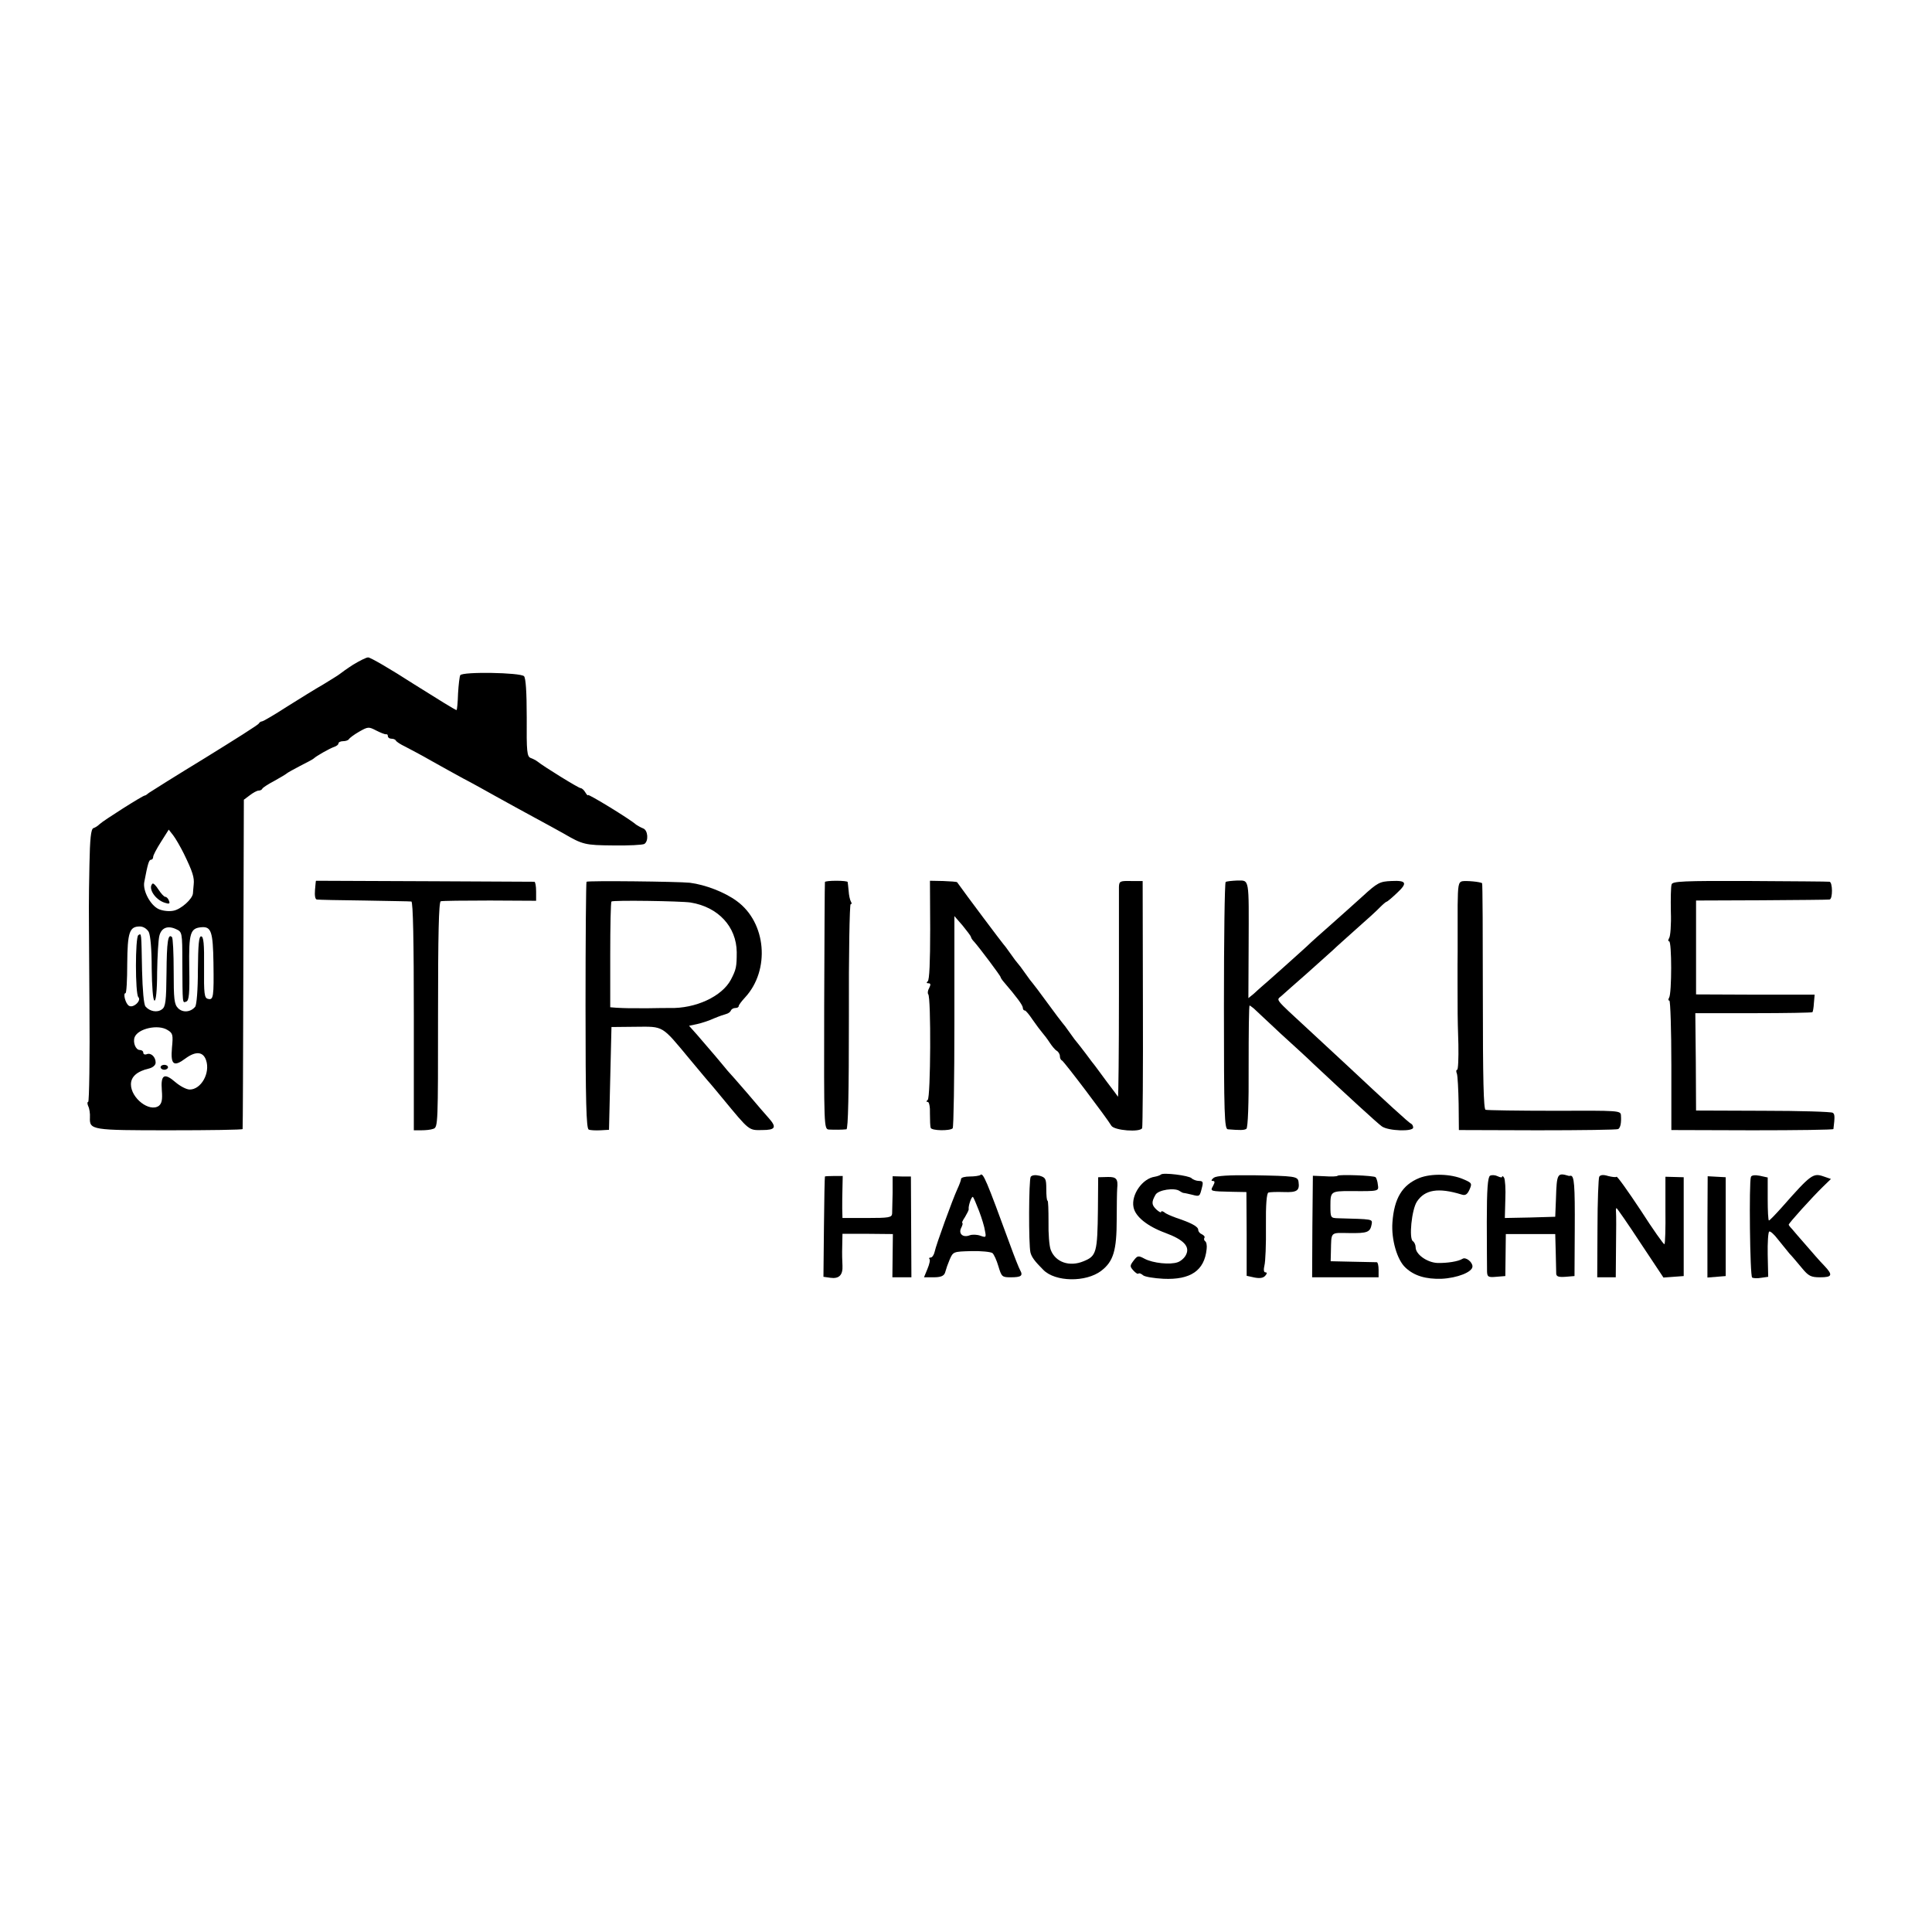 <?xml version="1.0" standalone="no"?>
<!DOCTYPE svg PUBLIC "-//W3C//DTD SVG 20010904//EN"
 "http://www.w3.org/TR/2001/REC-SVG-20010904/DTD/svg10.dtd">
<svg version="1.0" xmlns="http://www.w3.org/2000/svg"
 width="782pt" height="782pt" viewBox="0 0 782 782"
 preserveAspectRatio="xMidYMid meet">
<g transform="translate(0,782) scale(0.1,-0.1)"
fill="#000000" stroke="none">
<path d="M1430 5130 c-25 -16 -50 -34 -56 -39 -6 -5 -36 -23 -65 -41 -30 -17
-96 -58 -147 -90 -51 -33 -97 -60 -102 -60 -4 0 -10 -4 -12 -8 -1 -5 -100 -67
-218 -140 -118 -72 -220 -136 -227 -141 -7 -6 -14 -11 -17 -11 -8 0 -169 -102
-183 -116 -7 -7 -18 -14 -25 -16 -10 -4 -14 -43 -16 -149 -3 -174 -3 -92 0
-562 2 -218 -1 -397 -5 -397 -4 0 -4 -8 0 -17 5 -10 8 -30 7 -46 -2 -51 6 -52
323 -52 161 0 294 2 295 5 1 3 2 304 3 669 l2 664 24 18 c13 10 29 19 36 19 6
0 13 3 15 8 2 4 23 18 48 31 25 14 47 27 50 30 3 3 28 17 55 31 28 14 52 27
55 30 10 10 65 41 83 47 9 3 17 9 17 14 0 5 9 9 19 9 11 0 21 4 23 8 2 4 20
18 41 30 37 21 39 21 70 5 18 -9 35 -16 40 -15 4 1 7 -2 7 -8 0 -5 6 -10 14
-10 8 0 16 -3 18 -7 2 -5 19 -16 38 -25 19 -10 67 -35 105 -57 39 -22 97 -54
130 -72 33 -17 94 -51 135 -74 41 -23 111 -61 155 -85 44 -24 96 -52 115 -63
79 -46 88 -48 202 -49 63 -1 119 2 126 6 18 11 15 56 -5 63 -10 4 -22 11 -28
15 -27 24 -195 126 -195 120 0 -4 -5 1 -11 11 -5 9 -14 17 -19 17 -8 0 -149
87 -175 108 -5 4 -18 11 -27 14 -15 6 -17 25 -16 163 0 106 -4 161 -11 168
-15 15 -249 19 -258 4 -3 -5 -7 -39 -9 -74 -1 -36 -4 -66 -6 -67 -2 -2 -79 46
-173 105 -93 60 -177 109 -185 108 -8 0 -35 -14 -60 -29z m-686 -765 c36 -74
43 -97 40 -125 -1 -14 -3 -30 -3 -36 -2 -23 -48 -64 -78 -70 -18 -4 -44 -1
-60 6 -34 15 -66 75 -59 110 14 74 19 90 27 90 5 0 9 5 9 12 0 6 14 33 32 61
l31 49 18 -23 c10 -13 29 -46 43 -74z m-142 -317 c7 -15 12 -69 12 -148 1 -73
5 -127 11 -130 6 -3 11 39 11 115 1 66 5 132 9 147 8 33 34 43 68 27 24 -11
25 -13 25 -133 1 -174 0 -166 16 -160 11 4 14 32 12 137 -2 142 4 160 50 164
39 3 46 -19 48 -144 2 -138 0 -152 -22 -146 -15 3 -17 20 -16 129 1 94 -2 124
-12 124 -9 0 -12 -33 -13 -136 0 -81 -5 -141 -11 -149 -18 -22 -50 -25 -69 -6
-16 16 -18 37 -18 150 0 72 -3 135 -7 138 -16 16 -21 -18 -22 -144 -1 -116 -4
-138 -18 -148 -19 -15 -50 -9 -67 11 -7 8 -12 66 -14 146 -3 156 -2 151 -15
143 -13 -8 -13 -238 0 -251 14 -14 -21 -46 -38 -35 -14 8 -25 51 -14 51 4 0 7
54 7 119 1 128 9 151 51 151 14 0 28 -9 36 -22z m94 -469 c-6 -69 7 -79 55
-43 41 30 71 28 83 -7 18 -52 -20 -119 -66 -119 -13 0 -38 13 -57 29 -46 40
-61 32 -56 -32 3 -38 0 -53 -12 -63 -38 -27 -113 31 -113 87 0 31 25 53 73 64
16 4 27 14 27 24 0 23 -19 41 -36 34 -8 -3 -14 0 -14 6 0 6 -6 11 -14 11 -17
0 -29 31 -21 52 14 35 95 53 133 29 22 -13 23 -20 18 -72z"/>
<path d="M617 4243 c-19 -18 11 -65 50 -77 18 -6 22 -4 17 8 -3 9 -10 16 -15
16 -5 0 -17 13 -28 30 -10 16 -21 27 -24 23z"/>
<path d="M650 3500 c0 -5 7 -10 15 -10 8 0 15 5 15 10 0 6 -7 10 -15 10 -8 0
-15 -4 -15 -10z"/>
<path d="M1279 4255 c-1 0 -2 -17 -4 -37 -2 -24 1 -39 8 -39 7 -1 93 -3 192
-4 99 -2 185 -3 190 -4 7 -1 10 -163 10 -464 l0 -462 30 0 c17 0 39 2 49 6 19
6 19 21 19 462 0 323 3 457 11 459 6 2 95 3 199 3 l187 -1 0 38 c0 21 -3 38
-7 39 -6 0 -764 4 -884 4z"/>
<path d="M2374 4251 c-2 -2 -4 -228 -4 -502 0 -388 3 -498 13 -501 6 -3 28 -4
47 -3 l35 2 5 208 5 208 98 1 c114 1 104 7 217 -129 41 -49 79 -95 85 -101 5
-6 28 -33 50 -60 109 -132 105 -129 160 -128 54 0 60 11 26 49 -10 11 -49 56
-86 100 -38 44 -74 85 -80 91 -5 7 -28 33 -50 60 -22 26 -55 64 -73 85 l-33
37 33 7 c18 4 49 14 68 23 19 8 42 16 50 18 8 2 16 8 18 13 2 6 10 11 18 11 8
0 14 3 14 8 0 4 12 20 26 35 102 111 86 303 -34 390 -49 36 -127 66 -190 74
-49 5 -412 9 -418 4z m421 -84 c112 -18 186 -98 187 -201 0 -59 -2 -70 -24
-112 -36 -67 -142 -117 -248 -114 -8 0 -49 0 -90 -1 -79 0 -85 0 -125 2 l-25
2 0 212 c0 116 2 214 5 216 5 6 279 2 320 -4z"/>
<path d="M3339 4250 c-1 -3 -2 -229 -3 -503 -1 -490 -1 -497 19 -499 22 -1 54
-1 71 1 7 1 10 142 10 456 -1 250 3 455 7 455 5 0 5 5 1 11 -4 7 -8 26 -9 43
-2 17 -3 33 -4 36 -1 3 -21 5 -46 5 -25 0 -45 -2 -46 -5z"/>
<path d="M3765 4055 c0 -126 -3 -203 -10 -207 -6 -5 -5 -8 3 -8 9 0 10 -5 3
-19 -6 -10 -7 -21 -4 -25 12 -11 10 -420 -2 -428 -6 -5 -7 -8 0 -8 6 0 10 -21
9 -47 0 -27 1 -53 3 -58 4 -12 78 -13 89 -2 4 4 7 199 7 433 l0 426 33 -38
c18 -22 33 -42 34 -46 0 -4 6 -13 13 -20 20 -22 107 -138 107 -143 0 -3 7 -13
15 -22 49 -57 75 -92 75 -102 0 -6 3 -11 8 -11 4 0 18 -17 32 -38 14 -20 31
-43 38 -51 7 -8 21 -26 30 -40 9 -14 22 -30 29 -34 7 -4 13 -14 13 -22 0 -7 3
-15 8 -17 8 -3 184 -236 200 -264 11 -20 118 -28 125 -10 2 6 4 233 3 505 l-1
495 -48 0 c-44 1 -47 -1 -48 -24 0 -14 0 -211 0 -439 0 -227 -2 -412 -4 -410
-1 2 -21 29 -44 59 -22 30 -44 60 -48 65 -5 6 -22 28 -38 50 -17 22 -32 42
-35 45 -3 3 -17 21 -30 40 -13 19 -27 37 -30 40 -3 3 -30 39 -60 80 -30 41
-57 77 -60 80 -3 3 -17 21 -30 40 -13 19 -27 37 -30 40 -3 3 -17 21 -30 40
-13 19 -27 37 -30 40 -4 4 -150 198 -186 249 -2 2 -27 4 -57 5 l-53 1 1 -200z"/>
<path d="M4961 4250 c-4 -3 -7 -229 -7 -502 0 -442 2 -498 16 -499 49 -4 66
-4 75 2 6 5 10 100 9 253 0 135 1 246 4 246 2 0 9 -6 17 -12 7 -7 57 -53 110
-103 54 -49 113 -103 130 -120 142 -133 261 -242 278 -254 26 -19 127 -22 127
-5 0 7 -4 14 -9 16 -8 3 -102 89 -261 238 -27 25 -95 88 -151 140 -145 134
-133 120 -112 139 10 9 56 50 103 91 46 41 94 84 106 95 11 11 54 49 94 85 41
36 84 75 96 88 12 12 24 22 26 22 3 0 22 16 43 36 43 40 38 51 -23 48 -47 -2
-56 -6 -119 -64 -27 -25 -83 -74 -123 -110 -41 -36 -86 -76 -100 -90 -15 -14
-60 -54 -100 -90 -40 -36 -78 -69 -85 -75 -6 -5 -20 -18 -31 -28 l-21 -17 1
212 c1 278 4 264 -46 264 -22 -1 -43 -3 -47 -6z"/>
<path d="M5918 4253 c-15 -4 -17 -18 -18 -96 0 -51 0 -100 0 -109 0 -10 0 -29
0 -43 0 -14 0 -31 0 -37 -1 -38 0 -236 0 -253 0 -11 1 -66 3 -123 1 -56 -1
-102 -5 -102 -4 0 -5 -7 -1 -16 3 -9 6 -64 7 -122 l1 -106 318 -1 c176 0 323
2 327 5 9 6 13 25 11 55 -1 20 -7 20 -268 19 -148 0 -273 2 -280 4 -8 2 -11
124 -11 458 0 250 -1 457 -3 459 -7 6 -64 11 -81 8z"/>
<path d="M6766 4240 c-3 -8 -4 -58 -3 -110 2 -52 -2 -101 -7 -107 -4 -7 -5
-13 0 -13 11 0 11 -211 0 -228 -4 -7 -4 -12 1 -12 4 0 8 -118 8 -262 l0 -262
328 -1 c180 0 327 2 328 5 6 49 6 61 -3 66 -6 4 -133 8 -282 8 l-271 1 -1 197
-2 197 235 0 c130 0 237 2 239 4 2 2 5 18 6 37 l3 34 -240 0 -240 1 0 190 0
190 265 1 c146 1 270 2 275 3 14 1 13 71 0 72 -5 1 -151 2 -323 3 -270 1 -313
-1 -316 -14z"/>
<path d="M3968 3064 c-4 -3 -23 -6 -42 -6 -20 0 -36 -4 -36 -10 0 -5 -7 -24
-15 -41 -19 -41 -86 -225 -92 -254 -3 -13 -10 -23 -16 -23 -6 0 -8 -3 -5 -6 4
-3 0 -21 -8 -40 l-14 -34 39 0 c28 0 41 5 46 18 3 9 6 18 6 19 0 2 6 17 13 35
14 32 15 32 87 34 41 1 79 -3 86 -8 6 -5 17 -29 24 -53 13 -43 15 -45 50 -45
42 0 51 6 38 29 -5 9 -23 54 -40 101 -97 265 -110 296 -121 284z m-5 -146 c11
-29 22 -65 24 -81 5 -25 4 -27 -18 -19 -13 5 -33 6 -44 2 -28 -11 -47 7 -34
31 5 10 7 19 4 19 -3 0 2 11 11 24 8 14 15 27 15 31 -3 12 12 55 17 50 3 -2
14 -29 25 -57z"/>
<path d="M4172 3057 c-8 -11 -9 -276 -1 -307 5 -19 18 -36 52 -70 48 -49 172
-51 234 -4 50 38 63 83 63 209 0 47 1 115 2 124 4 39 -3 48 -39 47 l-38 -1 -1
-130 c-2 -175 -6 -189 -58 -210 -57 -24 -114 -4 -133 46 -6 15 -10 66 -9 113
0 48 -1 86 -4 86 -3 0 -5 21 -5 47 0 42 -3 47 -27 54 -17 4 -30 3 -36 -4z"/>
<path d="M4699 3066 c-3 -3 -14 -7 -25 -9 -50 -7 -96 -73 -86 -123 7 -38 55
-77 128 -104 76 -28 102 -56 84 -90 -6 -12 -21 -25 -33 -29 -30 -11 -100 -4
-134 14 -26 14 -29 13 -45 -8 -15 -20 -15 -23 -1 -39 9 -10 18 -16 21 -13 3 3
11 0 19 -7 7 -6 44 -12 82 -14 110 -5 166 33 175 120 2 15 -1 29 -6 32 -4 3
-6 9 -3 14 3 4 -2 10 -10 14 -8 3 -15 11 -15 18 0 13 -27 28 -90 49 -19 7 -41
16 -47 22 -7 5 -13 6 -13 2 0 -5 -9 0 -19 9 -20 19 -21 30 -4 60 11 20 78 30
98 15 6 -4 13 -8 18 -8 4 0 19 -4 33 -7 30 -8 30 -7 39 29 6 22 4 27 -12 27
-10 0 -24 5 -30 11 -11 11 -115 24 -124 15z"/>
<path d="M4913 3053 c-10 -8 -12 -13 -5 -13 10 0 10 -5 2 -20 -12 -22 -14 -22
80 -24 l55 -1 1 -170 0 -169 32 -7 c21 -4 35 -2 43 7 8 9 8 14 1 14 -7 0 -8
11 -4 28 4 15 7 86 6 159 -1 88 3 133 10 136 6 2 34 3 63 2 53 -2 64 6 59 41
-3 23 -15 24 -183 27 -101 1 -148 -2 -160 -10z"/>
<path d="M5414 3061 c-2 -3 -26 -4 -52 -2 l-48 2 -2 -205 -1 -206 135 0 134 0
0 30 c0 17 -3 30 -7 31 -5 0 -48 1 -97 2 l-90 2 1 40 c2 81 -4 75 74 74 74 -1
85 3 91 36 3 21 6 20 -137 24 -29 1 -30 2 -30 51 0 57 2 59 80 59 118 -1 116
-1 112 26 -1 13 -6 27 -9 30 -7 7 -148 12 -154 6z"/>
<path d="M5745 3052 c-69 -28 -102 -82 -109 -180 -5 -69 19 -152 53 -183 35
-33 82 -47 146 -45 63 3 125 27 125 50 0 18 -27 39 -40 31 -17 -11 -63 -18
-102 -17 -42 2 -88 35 -88 63 0 10 -5 21 -11 25 -17 10 -5 128 16 160 32 49
87 58 181 29 15 -5 23 0 32 20 11 25 10 27 -25 42 -51 22 -129 24 -178 5z"/>
<path d="M6031 3061 c-9 -6 -13 -53 -13 -187 0 -98 1 -189 1 -202 1 -20 5 -23
37 -20 l37 3 1 85 1 85 100 0 100 0 2 -73 c1 -39 2 -79 2 -88 1 -11 10 -14 38
-12 l36 3 1 188 c1 182 -2 219 -17 218 -4 -1 -8 -1 -9 0 -44 13 -47 9 -50 -91
l-3 -75 -102 -3 -102 -2 2 75 c2 42 -1 82 -5 88 -4 7 -8 8 -8 4 0 -4 -8 -3
-18 2 -10 5 -24 6 -31 2z"/>
<path d="M6473 3057 c-3 -6 -7 -100 -7 -209 l-1 -198 38 0 37 0 1 123 c1 67 1
130 0 140 -1 9 0 17 2 17 2 0 46 -63 97 -141 l93 -140 41 3 41 3 0 200 0 200
-37 1 -37 1 0 -134 c1 -74 -1 -137 -4 -139 -2 -3 -46 59 -96 137 -51 77 -95
139 -98 136 -2 -3 -18 -1 -34 3 -19 6 -31 5 -36 -3z"/>
<path d="M7087 3056 c-8 -21 -4 -401 5 -407 5 -3 21 -4 37 -1 l28 4 -2 89 c-1
50 2 92 6 94 4 3 20 -11 35 -31 16 -20 37 -46 47 -58 11 -11 33 -38 50 -58 27
-33 37 -38 74 -38 50 0 53 9 16 48 -16 16 -48 53 -73 82 -25 29 -51 58 -57 66
-7 7 -13 15 -13 17 0 6 94 110 138 153 l33 32 -29 10 c-43 15 -51 10 -170
-125 -26 -29 -49 -53 -52 -53 -3 0 -5 39 -5 87 l0 87 -32 7 c-20 4 -34 2 -36
-5z"/>
<path d="M3339 3058 c-1 -2 -3 -94 -4 -205 l-2 -201 28 -4 c35 -5 51 11 49 49
-1 15 -2 51 -1 79 l1 50 102 0 102 -1 -1 -87 -1 -88 39 0 38 0 -1 204 -1 204
-37 0 -37 1 0 -67 c-1 -37 -2 -75 -2 -84 -1 -16 -13 -18 -101 -18 l-100 0 -1
38 c0 20 0 58 1 85 l1 47 -35 0 c-20 0 -37 -1 -37 -2z"/>
<path d="M6911 2854 l0 -205 37 3 37 3 0 200 0 200 -37 2 -36 2 -1 -205z"/>
</g>
</svg>
